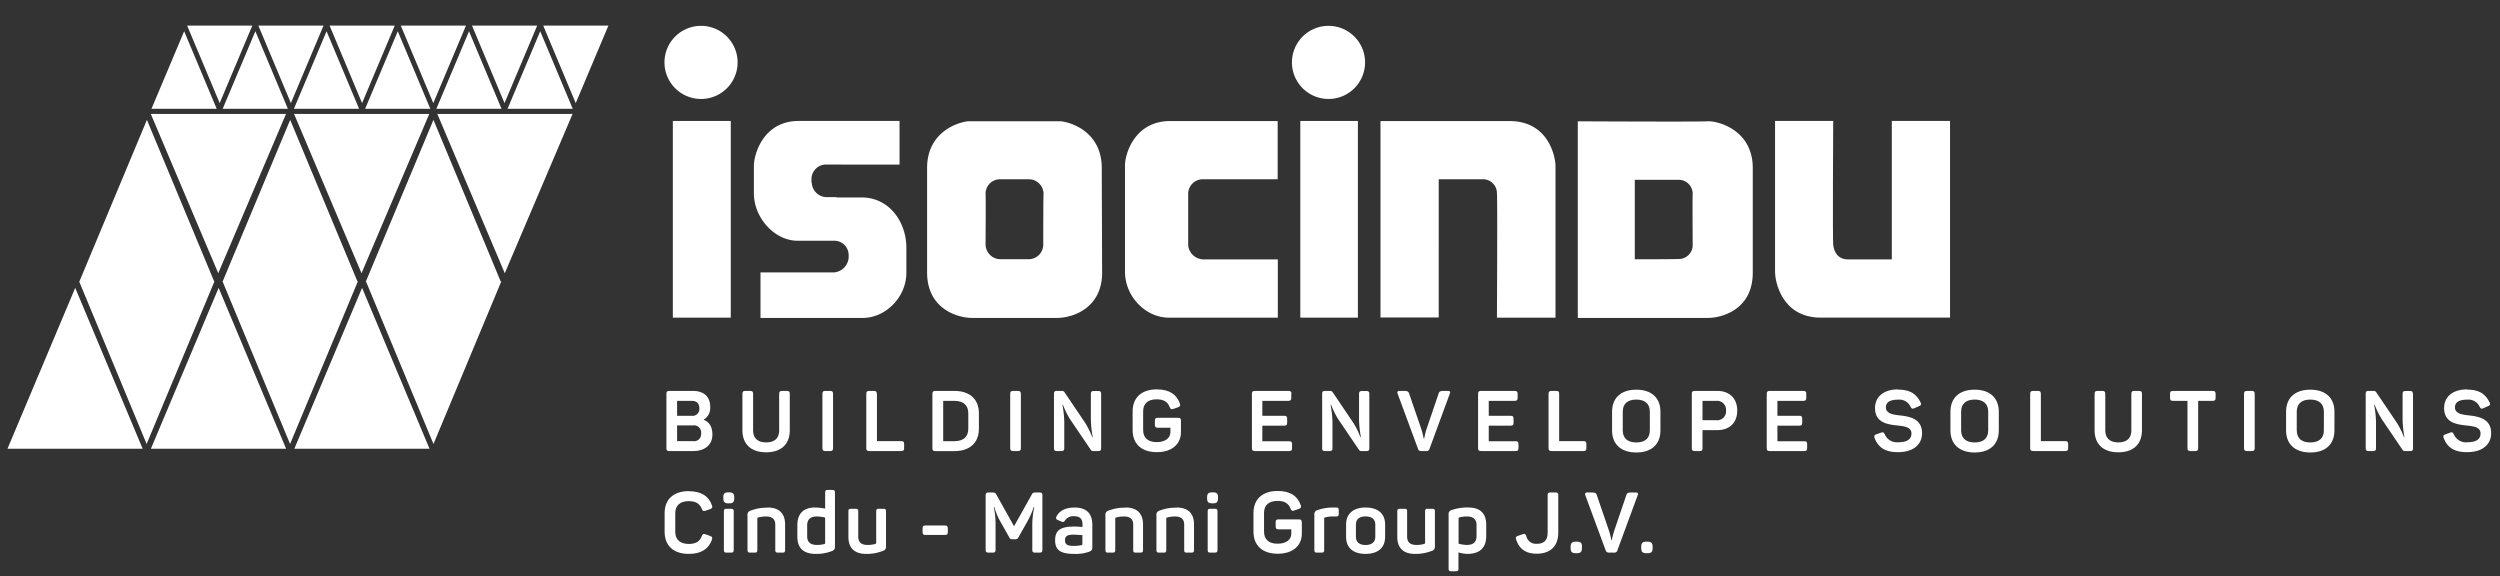 <svg id="Layer_1" data-name="Layer 1" xmlns="http://www.w3.org/2000/svg" viewBox="0 0 669.4 154.3"><rect x="0" y="0" width="669.4" height="154.3" fill="#333333" stroke="none"/><defs><style>.cls-1,.cls-2{fill:#fff;}.cls-2{fill-rule:evenodd;}</style></defs><title>Logo Isocindu 2022</title><rect class="cls-1" x="348.17" y="32.39" width="15.42" height="52.66"/><path class="cls-2" d="M355.71,26.5a9.79,9.79,0,1,0-9.78-9.78,9.8,9.8,0,0,0,9.78,9.78"/><path class="cls-2" d="M369.64,85h15.59V48h11.7a3.73,3.73,0,0,1,3.89,3.81c.17,1.49,0,33.25,0,33.25H416.5V44.41c0-2-1.58-12-12.36-12h-34.5Z"/><path class="cls-2" d="M522.14,32.39H506.55V69.46H494.86c-3,0-3.82-2.33-4-3.9s0-33.17,0-33.17H475.29V72.94c0,2.07,1.58,12.11,12.27,12.11h34.58Z"/><path class="cls-2" d="M469.32,73V45c0-10.36-9.54-12.68-12.11-12.52-2.73.17-34.74,0-34.74,0V85.13h34.74c4,0,12.11-2.32,12.11-12.11M453.23,52h0c-.08,1.16,0,11.69,0,13.35a3.73,3.73,0,0,1-3.73,4c-2,.08-11.77.08-11.77.08V48.14h11.69a3.75,3.75,0,0,1,3.81,3.9"/><path class="cls-2" d="M301.23,72.77V44.41c-.08-2.9,2.41-12,12.11-12h28.77V48h-19.9a3.9,3.9,0,0,0-4.06,4V65.72a4.2,4.2,0,0,0,4,3.74h20V85.05H312.92c-6.13,0-11.69-5.64-11.69-12.28"/><path class="cls-2" d="M295.1,72.94c0-2.07-.09-26-.09-27.95,0-9.2-7.46-12.1-10.94-12.52H259.19c-3.48.42-10.95,3.32-10.95,12.52V72.94c0,9.78,8.13,12.19,12.11,12.19H283c4,0,12.11-2.41,12.11-12.19M279.42,52h0c-.08,1.16-.08,11.69-.08,13.35a3.92,3.92,0,0,1-3.9,4.06H267.9a4,4,0,0,1-4-4.06c0-1.66.08-12.19,0-13.35a3.86,3.86,0,0,1,4-4h7.46a3.93,3.93,0,0,1,4.06,4"/><rect class="cls-1" x="180.16" y="32.39" width="15.51" height="52.66"/><path class="cls-2" d="M187.71,26.5a9.79,9.79,0,1,0-9.79-9.78,9.79,9.79,0,0,0,9.79,9.78"/><path class="cls-2" d="M240.86,44.08V32.39h-27c-9.62,0-12,9.12-12,12v7.38c0,6.55,5.55,12.69,11.69,12.69h9.95a3.84,3.84,0,0,1,3.73,4c0,.66.08.17,0,.58a4.28,4.28,0,0,1-3.9,3.9H203.63V85.13H231c6.13,0,11.69-5.56,11.69-12.11V66.3c0-6.63-4.4-13.43-12-13.43H224v-.08h-2.74a4.07,4.07,0,0,1-3.9-3.73,3,3,0,0,1-.08-1,3.9,3.9,0,0,1,4.06-4Z"/><polygon class="cls-1" points="76.58 30.51 40.38 30.51 58.44 73.16 76.58 30.51"/><polygon class="cls-1" points="114.94 30.51 78.74 30.51 96.8 73.16 114.94 30.51"/><polygon class="cls-1" points="117.1 30.51 135.16 73.16 153.31 30.51 117.1 30.51"/><polygon class="cls-1" points="116.06 32.1 97.92 75.49 98.05 75.49 116.07 118.88 134.21 75.39 134.08 75.39 116.06 32.1"/><polygon class="cls-1" points="95.76 75.49 95.76 75.49 95.81 75.39 95.72 75.39 77.7 32.1 59.61 75.39 59.6 75.39 59.61 75.39 59.56 75.49 59.65 75.49 77.67 118.88 95.76 75.49 95.76 75.49"/><polygon class="cls-1" points="57.4 75.49 57.38 75.44 57.4 75.39 57.36 75.39 39.34 32.1 21.25 75.39 21.2 75.39 21.22 75.44 21.2 75.49 21.25 75.49 39.26 118.88 57.36 75.49 57.4 75.49"/><polygon class="cls-1" points="78.81 120.16 115.01 120.16 96.95 77.08 78.81 120.16"/><polygon class="cls-1" points="40.4 120.16 76.61 120.16 58.54 77.08 40.4 120.16"/><polygon class="cls-1" points="2 120.16 38.2 120.16 20.14 77.08 2 120.16"/><polygon class="cls-1" points="78.7 29.13 96.15 29.13 87.44 8.37 78.7 29.13"/><polygon class="cls-1" points="59.63 29.13 77.08 29.13 68.38 8.37 59.63 29.13"/><polygon class="cls-1" points="40.56 29.13 58.02 29.13 49.31 8.37 40.56 29.13"/><polygon class="cls-1" points="135.9 29.13 153.36 29.13 144.65 8.37 135.9 29.13"/><polygon class="cls-1" points="116.84 29.13 134.29 29.13 125.58 8.37 116.84 29.13"/><polygon class="cls-1" points="97.77 29.13 115.22 29.13 106.51 8.37 97.77 29.13"/><polygon class="cls-1" points="124.77 6.85 107.31 6.85 116.02 27.61 124.77 6.85"/><polygon class="cls-1" points="143.84 6.85 126.38 6.85 135.09 27.61 143.84 6.85"/><polygon class="cls-1" points="162.91 6.85 145.45 6.85 154.16 27.61 162.91 6.85"/><polygon class="cls-1" points="67.56 6.85 50.11 6.85 58.82 27.61 67.56 6.85"/><polygon class="cls-1" points="86.63 6.85 69.18 6.85 77.89 27.61 86.63 6.85"/><polygon class="cls-1" points="105.7 6.85 88.25 6.85 96.95 27.61 105.7 6.85"/><path class="cls-1" d="M190.16,108.91a3.59,3.59,0,0,1-1.72,3.43v.09c1.47.52,2.31,1.88,2.31,3.92,0,2.86-2.13,4.42-5.1,4.42h-6.42c-.59,0-.79-.2-.79-.77V105.45c0-.57.2-.78.79-.78h6.28c2.93,0,4.65,1.52,4.65,4.24m-5-1.58H181.3v4h3.87a1.82,1.82,0,0,0,2.09-2c0-1.34-.73-2-2.09-2m.41,6.57H181.3v4.22h4.28a1.89,1.89,0,0,0,2.15-2.09,1.92,1.92,0,0,0-2.15-2.13"/><path class="cls-1" d="M205.14,118.46c2.34,0,3.49-1.18,3.49-3.2v-9.81c0-.57.21-.78.78-.78h1.29c.59,0,.77.21.77.78v9.79c0,3.56-2.16,5.87-6.33,5.87s-6.35-2.31-6.35-5.87v-9.79c0-.57.21-.78.78-.78h1.31c.57,0,.77.21.77.78v9.81c0,2,1.16,3.2,3.49,3.2"/><path class="cls-1" d="M221,104.67h1.29c.57,0,.77.21.77.78V120c0,.57-.2.77-.77.77H221c-.59,0-.79-.2-.79-.77V105.45c0-.57.2-.78.79-.78"/><path class="cls-1" d="M234.81,105.45v12.67h6.51c.57,0,.77.2.77.77V120c0,.57-.2.77-.77.77h-8.57c-.59,0-.79-.2-.79-.77V105.45c0-.57.2-.78.79-.78H234c.57,0,.77.21.77.78"/><path class="cls-1" d="M262.11,110.66v4.13c0,3.69-2.36,6-6.58,6h-5.08c-.59,0-.79-.2-.79-.77V105.45c0-.57.2-.78.79-.78h5.08c4.22,0,6.58,2.3,6.58,6m-6.56-3.33h-3v10.79h3c2.39,0,3.72-1.16,3.72-3.31v-4.17c0-2.16-1.33-3.31-3.72-3.31"/><path class="cls-1" d="M271.28,104.67h1.29c.57,0,.78.21.78.78V120c0,.57-.21.77-.78.77h-1.29c-.59,0-.79-.2-.79-.77V105.45c0-.57.2-.78.79-.78"/><path class="cls-1" d="M294.84,105.45V120c0,.57-.18.77-.77.77h-1.3a.72.72,0,0,1-.74-.38l-5.56-8.21a23.11,23.11,0,0,1-1.86-3.81h-.14a28.36,28.36,0,0,1,.5,4.51V120c0,.57-.2.77-.77.77H283c-.59,0-.79-.2-.79-.77V105.45c0-.57.2-.78.79-.78h1.29a.79.79,0,0,1,.75.37l5.51,8.16a22,22,0,0,1,1.91,3.86h.13a28.36,28.36,0,0,1-.5-4.58v-7c0-.57.21-.78.78-.78h1.2c.59,0,.77.21.77.78"/><path class="cls-1" d="M316.21,112.72v3c0,3.09-2.31,5.35-6.46,5.35s-6.48-2.26-6.48-5.91v-5c0-3.63,2.31-5.9,6.48-5.9,3.33,0,5.31,1.34,6.17,3.79.2.55.07.79-.48,1l-1.25.43c-.54.2-.77.09-1-.48-.5-1.38-1.59-2.08-3.47-2.08-2.36,0-3.63,1.13-3.63,3.22v5c0,2.11,1.29,3.24,3.63,3.24s3.67-1.13,3.67-2.67v-1.18H310c-.57,0-.77-.21-.77-.8v-1.09c0-.59.2-.77.77-.77h5.44c.59,0,.77.18.77.77"/><path class="cls-1" d="M345.75,105.45v1.11c0,.56-.21.77-.8.77H338v4h5.88c.56,0,.77.2.77.77v1.11c0,.56-.21.77-.77.77H338v4.17h7.19c.59,0,.77.2.77.77V120c0,.57-.18.77-.77.77H336c-.59,0-.79-.2-.79-.77V105.45c0-.57.2-.78.79-.78h9c.59,0,.8.21.8.78"/><path class="cls-1" d="M366.65,105.45V120c0,.57-.19.77-.77.77h-1.3a.72.72,0,0,1-.74-.38l-5.56-8.21a22.26,22.26,0,0,1-1.86-3.81h-.14a28.36,28.36,0,0,1,.5,4.51V120c0,.57-.2.77-.77.77h-1.2c-.59,0-.79-.2-.79-.77V105.45c0-.57.2-.78.79-.78h1.29a.79.79,0,0,1,.75.37l5.51,8.16a20.85,20.85,0,0,1,1.9,3.86h.14a28.36,28.36,0,0,1-.5-4.58v-7c0-.57.21-.78.77-.78h1.21c.58,0,.77.21.77.78"/><path class="cls-1" d="M388.2,105.42l-5.42,14.72a.82.82,0,0,1-.95.63h-1.2c-.52,0-.8-.11-.95-.61l-5.45-14.74c-.18-.49,0-.75.5-.75h1.16c.95,0,1.22.14,1.41.68l3.31,9.66a22.32,22.32,0,0,1,.59,2.41h.13c.05-.07.25-1.32.59-2.38l3.29-9.69c.18-.54.45-.68,1.4-.68h1.09c.57,0,.71.26.5.75"/><path class="cls-1" d="M406.36,105.45v1.11c0,.56-.21.77-.8.77h-6.93v4h5.87c.57,0,.77.2.77.77v1.11c0,.56-.2.77-.77.77h-5.87v4.17h7.18c.59,0,.78.2.78.77V120c0,.57-.19.77-.78.77h-9.25c-.59,0-.79-.2-.79-.77V105.45c0-.57.2-.78.79-.78h9c.59,0,.8.21.8.78"/><path class="cls-1" d="M417.48,105.45v12.67H424c.57,0,.77.2.77.77V120c0,.57-.2.77-.77.77h-8.57c-.59,0-.79-.2-.79-.77V105.45c0-.57.2-.78.79-.78h1.29c.57,0,.77.21.77.78"/><path class="cls-1" d="M438.14,104.34c4.15,0,6.46,2.26,6.46,5.91v5c0,3.65-2.31,5.91-6.46,5.91s-6.49-2.26-6.49-5.91v-5c0-3.65,2.31-5.91,6.49-5.91m0,2.65c-2.34,0-3.63,1.13-3.63,3.24v5c0,2.11,1.29,3.24,3.63,3.24s3.62-1.13,3.62-3.24v-5c0-2.11-1.31-3.24-3.62-3.24"/><path class="cls-1" d="M465.16,109.93c0,3.29-2.07,5.24-5.36,5.24h-3.94V120c0,.57-.2.77-.77.77H453.8c-.59,0-.8-.2-.8-.77V105.45c0-.57.21-.78.8-.78h6c3.27,0,5.36,2,5.36,5.26m-3,0a2.4,2.4,0,0,0-2.63-2.6h-3.67v5.19h3.67a2.38,2.38,0,0,0,2.63-2.59"/><path class="cls-1" d="M483.65,105.45v1.11c0,.56-.2.77-.79.77h-6.94v4h5.87c.57,0,.77.2.77.77v1.11c0,.56-.2.77-.77.77h-5.87v4.17h7.19c.59,0,.77.2.77.77V120c0,.57-.18.77-.77.77h-9.25c-.59,0-.8-.2-.8-.77V105.45c0-.57.21-.78.8-.78h9c.59,0,.79.21.79.78"/><path class="cls-1" d="M508.25,104.33c3.24,0,4.89,1.18,6,3.43.25.52.11.79-.43,1l-1.25.55c-.5.22-.7.13-1-.39a3.29,3.29,0,0,0-3.31-1.91c-2.2,0-3.29.69-3.29,2.09,0,1.63,1.86,1.93,3.92,2.15,2.68.3,5.76,1,5.76,4.74,0,3-2.29,5.08-6.46,5.08-3.52,0-5.31-1.33-6.24-3.78-.2-.57-.07-.82.48-1l1.24-.45c.53-.19.75-.07,1,.47a3.53,3.53,0,0,0,3.54,2.11c2.33,0,3.6-.73,3.6-2.36s-1.67-1.9-3.58-2.11c-2.77-.29-6.17-.72-6.17-4.69,0-2.88,2.13-5,6.22-5"/><path class="cls-1" d="M528.74,104.34c4.14,0,6.46,2.26,6.46,5.91v5c0,3.65-2.32,5.91-6.46,5.91s-6.49-2.26-6.49-5.91v-5c0-3.65,2.31-5.91,6.49-5.91m0,2.65c-2.34,0-3.63,1.13-3.63,3.24v5c0,2.11,1.29,3.24,3.63,3.24s3.62-1.13,3.62-3.24v-5c0-2.11-1.31-3.24-3.62-3.24"/><path class="cls-1" d="M546.46,105.45v12.67H553c.56,0,.77.2.77.77V120c0,.57-.21.77-.77.77H544.4c-.59,0-.8-.2-.8-.77V105.45c0-.57.21-.78.8-.78h1.29c.56,0,.77.21.77.78"/><path class="cls-1" d="M567.2,118.46c2.34,0,3.49-1.18,3.49-3.2v-9.81c0-.57.21-.78.77-.78h1.3c.59,0,.77.21.77.78v9.79c0,3.56-2.16,5.87-6.33,5.87s-6.35-2.31-6.35-5.87v-9.79c0-.57.21-.78.77-.78h1.32c.56,0,.77.21.77.78v9.81c0,2,1.16,3.2,3.49,3.2"/><path class="cls-1" d="M593.25,105.45v1.11c0,.56-.21.77-.77.77h-3.9V120c0,.57-.21.77-.77.77h-1.32c-.57,0-.77-.2-.77-.77V107.33h-3.9c-.59,0-.77-.21-.77-.77v-1.11c0-.57.18-.78.77-.78h10.66c.56,0,.77.21.77.78"/><path class="cls-1" d="M601.65,104.67h1.29c.57,0,.78.21.78.78V120c0,.57-.21.77-.78.77h-1.29c-.59,0-.79-.2-.79-.77V105.45c0-.57.2-.78.79-.78"/><path class="cls-1" d="M618.61,104.34c4.15,0,6.46,2.26,6.46,5.91v5c0,3.65-2.31,5.91-6.46,5.91s-6.49-2.26-6.49-5.91v-5c0-3.65,2.32-5.91,6.49-5.91m0,2.65c-2.34,0-3.63,1.13-3.63,3.24v5c0,2.11,1.29,3.24,3.63,3.24s3.63-1.13,3.63-3.24v-5c0-2.11-1.32-3.24-3.63-3.24"/><path class="cls-1" d="M646.11,105.45V120c0,.57-.19.77-.77.77H644a.72.72,0,0,1-.74-.38l-5.56-8.21a23.11,23.11,0,0,1-1.86-3.81h-.14a28.36,28.36,0,0,1,.5,4.51V120c0,.57-.2.77-.77.77h-1.2c-.59,0-.79-.2-.79-.77V105.45c0-.57.2-.78.79-.78h1.29a.79.79,0,0,1,.75.37l5.51,8.16a22,22,0,0,1,1.91,3.86h.13a28.36,28.36,0,0,1-.5-4.58v-7c0-.57.21-.78.78-.78h1.2c.58,0,.77.21.77.78"/><path class="cls-1" d="M660.61,104.33c3.24,0,4.9,1.18,6,3.43.26.52.12.79-.43,1l-1.24.55c-.5.22-.71.13-1-.39a3.28,3.28,0,0,0-3.31-1.91c-2.2,0-3.29.69-3.29,2.09,0,1.63,1.86,1.93,3.93,2.15,2.67.3,5.76,1,5.76,4.74,0,3-2.29,5.08-6.47,5.08-3.51,0-5.3-1.33-6.23-3.78-.21-.57-.07-.82.47-1l1.25-.45c.52-.19.75-.07,1,.47a3.5,3.5,0,0,0,3.53,2.11c2.34,0,3.61-.73,3.61-2.36s-1.68-1.9-3.58-2.11c-2.77-.29-6.17-.72-6.17-4.69,0-2.88,2.13-5,6.21-5"/><path class="cls-1" d="M184.47,131.53c3.33,0,5.31,1.34,6.17,3.79.2.55.07.79-.48,1l-1.25.43c-.54.16-.77.09-1-.48-.5-1.38-1.59-2.08-3.47-2.08-2.33,0-3.63,1.13-3.63,3.22v5c0,2.08,1.3,3.24,3.63,3.24,1.91,0,3-.73,3.47-2.11.23-.56.45-.68,1-.47l1.22.43c.55.2.68.45.5,1-.86,2.45-2.83,3.81-6.19,3.81-4.17,0-6.48-2.26-6.48-5.91v-5c0-3.63,2.31-5.9,6.48-5.9"/><path class="cls-1" d="M196.6,133.19v.2c0,1.05-.34,1.39-1.39,1.39h-.16c-1,0-1.38-.34-1.38-1.39v-.2c0-1,.34-1.36,1.38-1.36h.16c1,0,1.39.32,1.39,1.36m-.14,3.72v10.36c0,.52-.18.7-.7.7h-1.25c-.52,0-.68-.18-.68-.7V136.91c0-.52.16-.68.68-.68h1.25c.52,0,.7.16.7.68"/><path class="cls-1" d="M205.5,135.89c3.22,0,4.72,1.68,4.72,4.56v6.82c0,.52-.18.7-.7.7h-1.25c-.52,0-.68-.18-.68-.7v-6.76c0-1.49-.82-2.22-2.47-2.22a8.06,8.06,0,0,0-2.18.3.23.23,0,0,0-.16.22v8.46c0,.52-.16.7-.68.7h-1.24c-.52,0-.71-.18-.71-.7V138a1.13,1.13,0,0,1,.89-1.29,11.61,11.61,0,0,1,4.46-.77"/><path class="cls-1" d="M218.24,135.89a15.08,15.08,0,0,1,2.7.29V131.9c0-.52.16-.71.68-.71h1.25c.52,0,.7.19.7.71v14.44c0,.75-.18.95-.91,1.25a11.29,11.29,0,0,1-4.24.72c-3.37,0-4.92-1.67-4.92-4.58v-3.1c0-3.06,1.59-4.74,4.74-4.74m.5,2.4c-1.79,0-2.61.8-2.61,2.41v2.94c0,1.48.89,2.27,2.54,2.27a7.82,7.82,0,0,0,2.09-.25c.16-.07.18-.11.18-.25v-6.82a9.46,9.46,0,0,0-2.2-.3"/><path class="cls-1" d="M237.24,136.91v9.34a1.12,1.12,0,0,1-.88,1.27,11.6,11.6,0,0,1-4.45.79c-3.24,0-4.74-1.7-4.74-4.55v-6.85c0-.52.18-.68.71-.68h1.24c.52,0,.68.16.68.68v6.75c0,1.52.82,2.25,2.47,2.25a6.89,6.89,0,0,0,2.09-.27.36.36,0,0,0,.25-.39v-8.34c0-.52.18-.68.7-.68h1.23c.52,0,.7.16.7.68"/><path class="cls-1" d="M253.79,141.47v1c0,.59-.21.77-.78.77H247.8c-.59,0-.77-.18-.77-.77v-1c0-.57.18-.77.77-.77H253c.57,0,.78.2.78.77"/><path class="cls-1" d="M279.11,132.65V147.2c0,.57-.19.77-.77.77h-1.16c-.59,0-.77-.2-.77-.77v-6.91a21.24,21.24,0,0,1,.54-4.52h-.16a21.92,21.92,0,0,1-1.86,4.15l-2.22,3.93a.87.87,0,0,1-.88.54h-.73a.81.81,0,0,1-.88-.54L268,139.9a16.71,16.71,0,0,1-1.75-4.13h-.15a21.47,21.47,0,0,1,.47,4.54v6.89c0,.57-.18.77-.77.77h-1.09c-.59,0-.79-.2-.79-.77V132.65c0-.57.2-.78.79-.78h1c.64,0,.84.12,1.09.59l4.72,8.44,4.71-8.41a.92.92,0,0,1,1-.62h1.12c.58,0,.77.21.77.78"/><path class="cls-1" d="M287.63,135.89c3.71,0,4.85,2,4.85,4.67v5.87c0,.8-.18,1-.82,1.29a10.83,10.83,0,0,1-4.08.59c-4,0-5.06-1.31-5.06-3.67,0-2.72,1.52-3.65,5.15-3.65.89,0,1.79.09,2.18.11v-.63c0-1.43-.57-2.25-2.27-2.25a2.63,2.63,0,0,0-2.38,1.09c-.32.48-.45.55-1,.34l-.91-.38c-.5-.23-.66-.5-.39-1,.77-1.48,2.34-2.36,4.7-2.36m-.25,7.25c-1.73,0-2.18.55-2.18,1.48s.36,1.52,2.13,1.52a10.07,10.07,0,0,0,2.27-.19c.18-.06.25-.11.25-.31v-2.38c-.48,0-1.59-.12-2.47-.12"/><path class="cls-1" d="M301.34,135.89c3.22,0,4.72,1.68,4.72,4.56v6.82c0,.52-.18.7-.71.7h-1.24c-.53,0-.68-.18-.68-.7v-6.76c0-1.49-.82-2.22-2.48-2.22a8,8,0,0,0-2.17.3.22.22,0,0,0-.16.22v8.46c0,.52-.16.7-.68.7h-1.25c-.52,0-.7-.18-.7-.7V138a1.13,1.13,0,0,1,.88-1.29,11.67,11.67,0,0,1,4.47-.77"/><path class="cls-1" d="M315,135.89c3.22,0,4.71,1.68,4.71,4.56v6.82c0,.52-.18.7-.7.7h-1.25c-.52,0-.68-.18-.68-.7v-6.76c0-1.49-.81-2.22-2.47-2.22a8,8,0,0,0-2.17.3.22.22,0,0,0-.16.22v8.46c0,.52-.16.7-.68.7h-1.25c-.52,0-.7-.18-.7-.7V138a1.12,1.12,0,0,1,.88-1.29,11.67,11.67,0,0,1,4.47-.77"/><path class="cls-1" d="M326.14,133.19v.2c0,1.05-.34,1.39-1.39,1.39h-.15c-1.05,0-1.39-.34-1.39-1.39v-.2c0-1,.34-1.36,1.39-1.36h.15c1.05,0,1.39.32,1.39,1.36m-.14,3.72v10.36c0,.52-.18.7-.7.7h-1.25c-.52,0-.68-.18-.68-.7V136.91c0-.52.16-.68.68-.68h1.25c.52,0,.7.16.7.68"/><path class="cls-1" d="M348.58,139.92v3c0,3.09-2.31,5.35-6.46,5.35s-6.49-2.26-6.49-5.91v-5c0-3.63,2.32-5.9,6.49-5.9,3.33,0,5.3,1.34,6.16,3.79.21.55.07.79-.47,1l-1.25.43c-.54.2-.77.09-1-.48-.5-1.38-1.59-2.08-3.47-2.08-2.36,0-3.63,1.13-3.63,3.22v5c0,2.11,1.29,3.24,3.63,3.24s3.67-1.13,3.67-2.67v-1.18h-3.42c-.57,0-.77-.21-.77-.8v-1.09c0-.59.2-.77.77-.77h5.44c.59,0,.77.18.77.77"/><path class="cls-1" d="M357.76,135.89c.52,0,.7.16.7.7v1c0,.52-.18.7-.7.7h-.82a7.27,7.27,0,0,0-2.15.27c-.21.05-.23.16-.23.28v8.43c0,.52-.16.7-.68.7h-1.25c-.52,0-.7-.18-.7-.7v-9.41a1.12,1.12,0,0,1,.88-1.29,12.71,12.71,0,0,1,4.22-.68Z"/><path class="cls-1" d="M365.64,135.89c3.41,0,5.24,1.72,5.24,4.53v3.36c0,2.81-1.83,4.53-5.24,4.53s-5.21-1.72-5.21-4.53v-3.36c0-2.81,1.86-4.53,5.21-4.53m0,2.38c-1.65,0-2.58.77-2.58,2.15v3.36c0,1.36.93,2.15,2.58,2.15s2.61-.79,2.61-2.15v-3.36c0-1.38-.93-2.15-2.61-2.15"/><path class="cls-1" d="M384.21,136.91v9.34a1.12,1.12,0,0,1-.88,1.27,11.55,11.55,0,0,1-4.45.79c-3.24,0-4.74-1.7-4.74-4.55v-6.85c0-.52.19-.68.71-.68h1.24c.53,0,.68.16.68.68v6.75c0,1.52.82,2.25,2.48,2.25a6.86,6.86,0,0,0,2.08-.27.35.35,0,0,0,.25-.39v-8.34c0-.52.18-.68.7-.68h1.23c.52,0,.7.16.7.68"/><path class="cls-1" d="M393.16,135.89c3.27,0,4.79,1.68,4.79,4.58v3.1c0,3-1.64,4.74-5.06,4.74a9.17,9.17,0,0,1-2.38-.4v4.35c0,.52-.16.7-.68.7h-1.25c-.52,0-.7-.18-.7-.7V137.84a1.12,1.12,0,0,1,.88-1.29,12.55,12.55,0,0,1,4.4-.66m-.38,2.4a7.27,7.27,0,0,0-2,.25c-.19.07-.23.14-.23.3v6.73a8.47,8.47,0,0,0,2.2.34c1.79,0,2.61-.79,2.61-2.43v-2.94c0-1.48-.89-2.25-2.54-2.25"/><path class="cls-1" d="M417.24,132.62v10c0,3.49-2,5.64-5.79,5.64-3,0-4.71-1.38-5.48-3.78-.21-.55-.07-.8.47-1l1.25-.43c.52-.21.75-.09,1,.47a2.63,2.63,0,0,0,2.78,2.09c2,0,2.93-1,2.93-3V132.62c0-.54.18-.75.77-.75h1.34c.54,0,.75.21.75.75"/><path class="cls-1" d="M423.58,146.48v.2c0,1.11-.34,1.45-1.45,1.45H422c-1.11,0-1.45-.34-1.45-1.45v-.2c0-1.09.34-1.45,1.45-1.45h.16c1.11,0,1.45.36,1.45,1.45"/><path class="cls-1" d="M438.5,132.62l-5.42,14.72a.82.82,0,0,1-.95.63h-1.2c-.53,0-.8-.11-1-.61l-5.44-14.74c-.18-.49,0-.75.5-.75h1.16c.95,0,1.22.14,1.4.68l3.31,9.66a18.07,18.07,0,0,1,.59,2.41h.14c0-.07.25-1.32.59-2.38l3.29-9.69c.18-.54.45-.68,1.4-.68H438c.57,0,.7.26.5.75"/><path class="cls-1" d="M442.51,146.48v.2c0,1.11-.34,1.45-1.45,1.45h-.16c-1.11,0-1.45-.34-1.45-1.45v-.2c0-1.09.34-1.45,1.45-1.45h.16c1.11,0,1.45.36,1.45,1.45"/></svg>